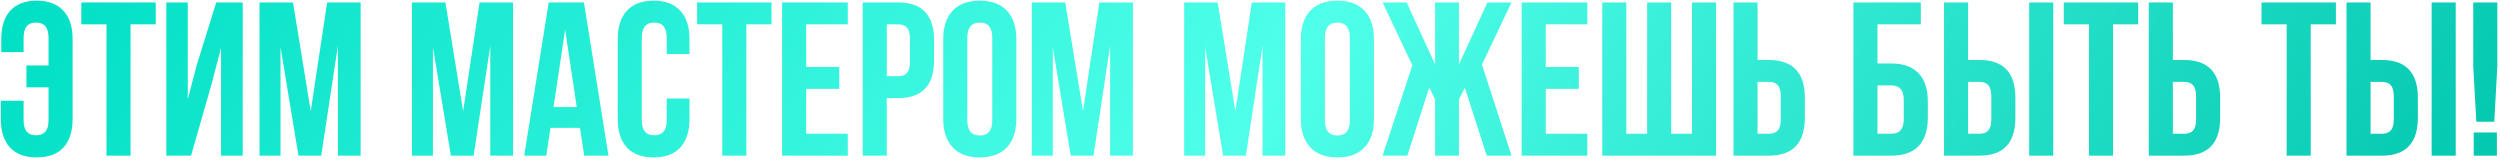 <?xml version="1.0" encoding="UTF-8"?> <svg xmlns="http://www.w3.org/2000/svg" width="514" height="33" viewBox="0 0 514 33" fill="none"> <path d="M0.17 20.705H4.85V24.755C4.85 26.795 5.705 27.815 7.415 27.815C9.125 27.815 9.98 26.795 9.98 24.755V17.96H5.435V13.46H9.98V7.745C9.98 5.675 9.125 4.64 7.415 4.64C5.705 4.64 4.85 5.675 4.85 7.745V10.715H0.26V8.06C0.26 5.51 0.875 3.56 2.105 2.21C3.335 0.83 5.15 0.14 7.55 0.14C9.95 0.14 11.78 0.83 13.04 2.21C14.3 3.56 14.93 5.51 14.93 8.06V24.44C14.93 26.99 14.3 28.955 13.04 30.335C11.78 31.685 9.95 32.36 7.55 32.36C5.15 32.36 3.32 31.685 2.06 30.335C0.8 28.955 0.17 26.99 0.17 24.44V20.705ZM16.718 5V0.5H32.018V5H26.843V32H21.893V5H16.718ZM43.423 17.555L39.283 32H34.198V0.5H38.608V20.435L40.408 13.505L44.458 0.5H49.903V32H45.448V9.815L43.423 17.555ZM60.242 0.5L63.888 22.865L67.263 0.5H74.147V32H69.468V9.41L66.047 32H61.367L57.678 9.725V32H53.358V0.5H60.242ZM91.576 0.5L95.221 22.865L98.596 0.5H105.481V32H100.801V9.41L97.38 32H92.701L89.01 9.725V32H84.691V0.5H91.576ZM120.061 0.5L125.101 32H120.106L119.251 26.285H113.176L112.321 32H107.776L112.816 0.5H120.061ZM116.191 6.08L113.806 22.01H118.576L116.191 6.08ZM137.081 20.255H141.761V24.44C141.761 26.99 141.131 28.955 139.871 30.335C138.611 31.685 136.781 32.36 134.381 32.36C131.981 32.36 130.151 31.685 128.891 30.335C127.631 28.955 127.001 26.99 127.001 24.44V8.06C127.001 5.51 127.631 3.56 128.891 2.21C130.151 0.83 131.981 0.14 134.381 0.14C136.781 0.14 138.611 0.83 139.871 2.21C141.131 3.56 141.761 5.51 141.761 8.06V11.12H137.081V7.745C137.081 5.675 136.226 4.64 134.516 4.64C132.806 4.64 131.951 5.675 131.951 7.745V24.755C131.951 26.795 132.806 27.815 134.516 27.815C136.226 27.815 137.081 26.795 137.081 24.755V20.255ZM143.325 5V0.5H158.625V5H153.45V32H148.5V5H143.325ZM165.755 5V13.775H172.55V18.275H165.755V27.5H174.305V32H160.805V0.5H174.305V5H165.755ZM184.662 0.5C189.582 0.5 192.042 3.095 192.042 8.285V12.38C192.042 17.57 189.582 20.165 184.662 20.165H182.322V32H177.372V0.5H184.662ZM184.662 5H182.322V15.665H184.662C185.472 15.665 186.072 15.44 186.462 14.99C186.882 14.54 187.092 13.775 187.092 12.695V7.97C187.092 6.89 186.882 6.125 186.462 5.675C186.072 5.225 185.472 5 184.662 5ZM198.88 7.745V24.755C198.88 26.825 199.735 27.86 201.445 27.86C203.155 27.86 204.01 26.825 204.01 24.755V7.745C204.01 5.675 203.155 4.64 201.445 4.64C199.735 4.64 198.88 5.675 198.88 7.745ZM193.93 24.44V8.06C193.93 5.54 194.575 3.59 195.865 2.21C197.155 0.83 199.015 0.14 201.445 0.14C203.875 0.14 205.735 0.83 207.025 2.21C208.315 3.59 208.96 5.54 208.96 8.06V24.44C208.96 26.96 208.315 28.91 207.025 30.29C205.735 31.67 203.875 32.36 201.445 32.36C199.015 32.36 197.155 31.67 195.865 30.29C194.575 28.91 193.93 26.96 193.93 24.44ZM219.017 0.5L222.662 22.865L226.037 0.5H232.922V32H228.242V9.41L224.822 32H220.142L216.452 9.725V32H212.132V0.5H219.017ZM250.35 0.5L253.995 22.865L257.37 0.5H264.255V32H259.575V9.41L256.155 32H251.475L247.785 9.725V32H243.465V0.5H250.35ZM272.401 7.745V24.755C272.401 26.825 273.256 27.86 274.966 27.86C276.676 27.86 277.531 26.825 277.531 24.755V7.745C277.531 5.675 276.676 4.64 274.966 4.64C273.256 4.64 272.401 5.675 272.401 7.745ZM267.451 24.44V8.06C267.451 5.54 268.096 3.59 269.386 2.21C270.676 0.83 272.536 0.14 274.966 0.14C277.396 0.14 279.256 0.83 280.546 2.21C281.836 3.59 282.481 5.54 282.481 8.06V24.44C282.481 26.96 281.836 28.91 280.546 30.29C279.256 31.67 277.396 32.36 274.966 32.36C272.536 32.36 270.676 31.67 269.386 30.29C268.096 28.91 267.451 26.96 267.451 24.44ZM299.962 0.5V13.235L305.812 0.5H310.762L304.687 13.28L310.762 32H305.677L301.177 18.05L299.962 20.435V32H295.057V20.435L293.842 18.005L289.342 32H284.257L290.377 13.415L284.257 0.5H289.207L295.057 13.235V0.5H299.962ZM317.806 5V13.775H324.601V18.275H317.806V27.5H326.356V32H312.856V0.5H326.356V5H317.806ZM352.823 32H329.423V0.5H334.373V27.5H338.648V0.5H343.598V27.5H347.873V0.5H352.823V32ZM363.695 32H356.405V0.5H361.355V12.335H363.695C368.615 12.335 371.075 14.93 371.075 20.12V24.215C371.075 29.405 368.615 32 363.695 32ZM361.355 27.5H363.695C364.505 27.5 365.105 27.275 365.495 26.825C365.915 26.375 366.125 25.61 366.125 24.53V19.805C366.125 18.725 365.915 17.96 365.495 17.51C365.105 17.06 364.505 16.835 363.695 16.835H361.355V27.5ZM388.89 32H381.06V0.5H394.92V5H386.01V13.055H388.89C391.35 13.055 393.21 13.73 394.47 15.08C395.73 16.4 396.36 18.32 396.36 20.84V24.215C396.36 26.735 395.73 28.67 394.47 30.02C393.21 31.34 391.35 32 388.89 32ZM386.01 27.5H388.89C390.57 27.5 391.41 26.51 391.41 24.53V20.525C391.41 18.545 390.57 17.555 388.89 17.555H386.01V27.5ZM406.982 32H399.692V0.5H404.642V12.335H406.982C411.902 12.335 414.362 14.93 414.362 20.12V24.215C414.362 29.405 411.902 32 406.982 32ZM404.642 27.5H406.982C407.792 27.5 408.392 27.275 408.782 26.825C409.202 26.375 409.412 25.61 409.412 24.53V19.805C409.412 18.725 409.202 17.96 408.782 17.51C408.392 17.06 407.792 16.835 406.982 16.835H404.642V27.5ZM422.147 32H417.197V0.5H422.147V32ZM424.311 5V0.5H439.611V5H434.436V32H429.486V5H424.311ZM449.081 32H441.791V0.5H446.741V12.335H449.081C454.001 12.335 456.461 14.93 456.461 20.12V24.215C456.461 29.405 454.001 32 449.081 32ZM446.741 27.5H449.081C449.891 27.5 450.491 27.275 450.881 26.825C451.301 26.375 451.511 25.61 451.511 24.53V19.805C451.511 18.725 451.301 17.96 450.881 17.51C450.491 17.06 449.891 16.835 449.081 16.835H446.741V27.5ZM464.961 5V0.5H480.261V5H475.086V32H470.136V5H464.961ZM489.731 32H482.441V0.5H487.391V12.335H489.731C494.651 12.335 497.111 14.93 497.111 20.12V24.215C497.111 29.405 494.651 32 489.731 32ZM487.391 27.5H489.731C490.541 27.5 491.141 27.275 491.531 26.825C491.951 26.375 492.161 25.61 492.161 24.53V19.805C492.161 18.725 491.951 17.96 491.531 17.51C491.141 17.06 490.541 16.835 489.731 16.835H487.391V27.5ZM504.896 32H499.946V0.5H504.896V32ZM512.82 25.025H509.13L508.5 13.64V0.5H513.45V13.64L512.82 25.025ZM508.59 27.23H513.36V32H508.59V27.23Z" fill="url(#paint0_linear_441_117)"></path> <defs> <linearGradient id="paint0_linear_441_117" x1="5.878" y1="-4.25" x2="372.801" y2="250.665" gradientUnits="userSpaceOnUse"> <stop stop-color="#00DFC4"></stop> <stop offset="0.5" stop-color="#4FFFEA"></stop> <stop offset="1" stop-color="#00C5AD"></stop> </linearGradient> </defs> </svg> 